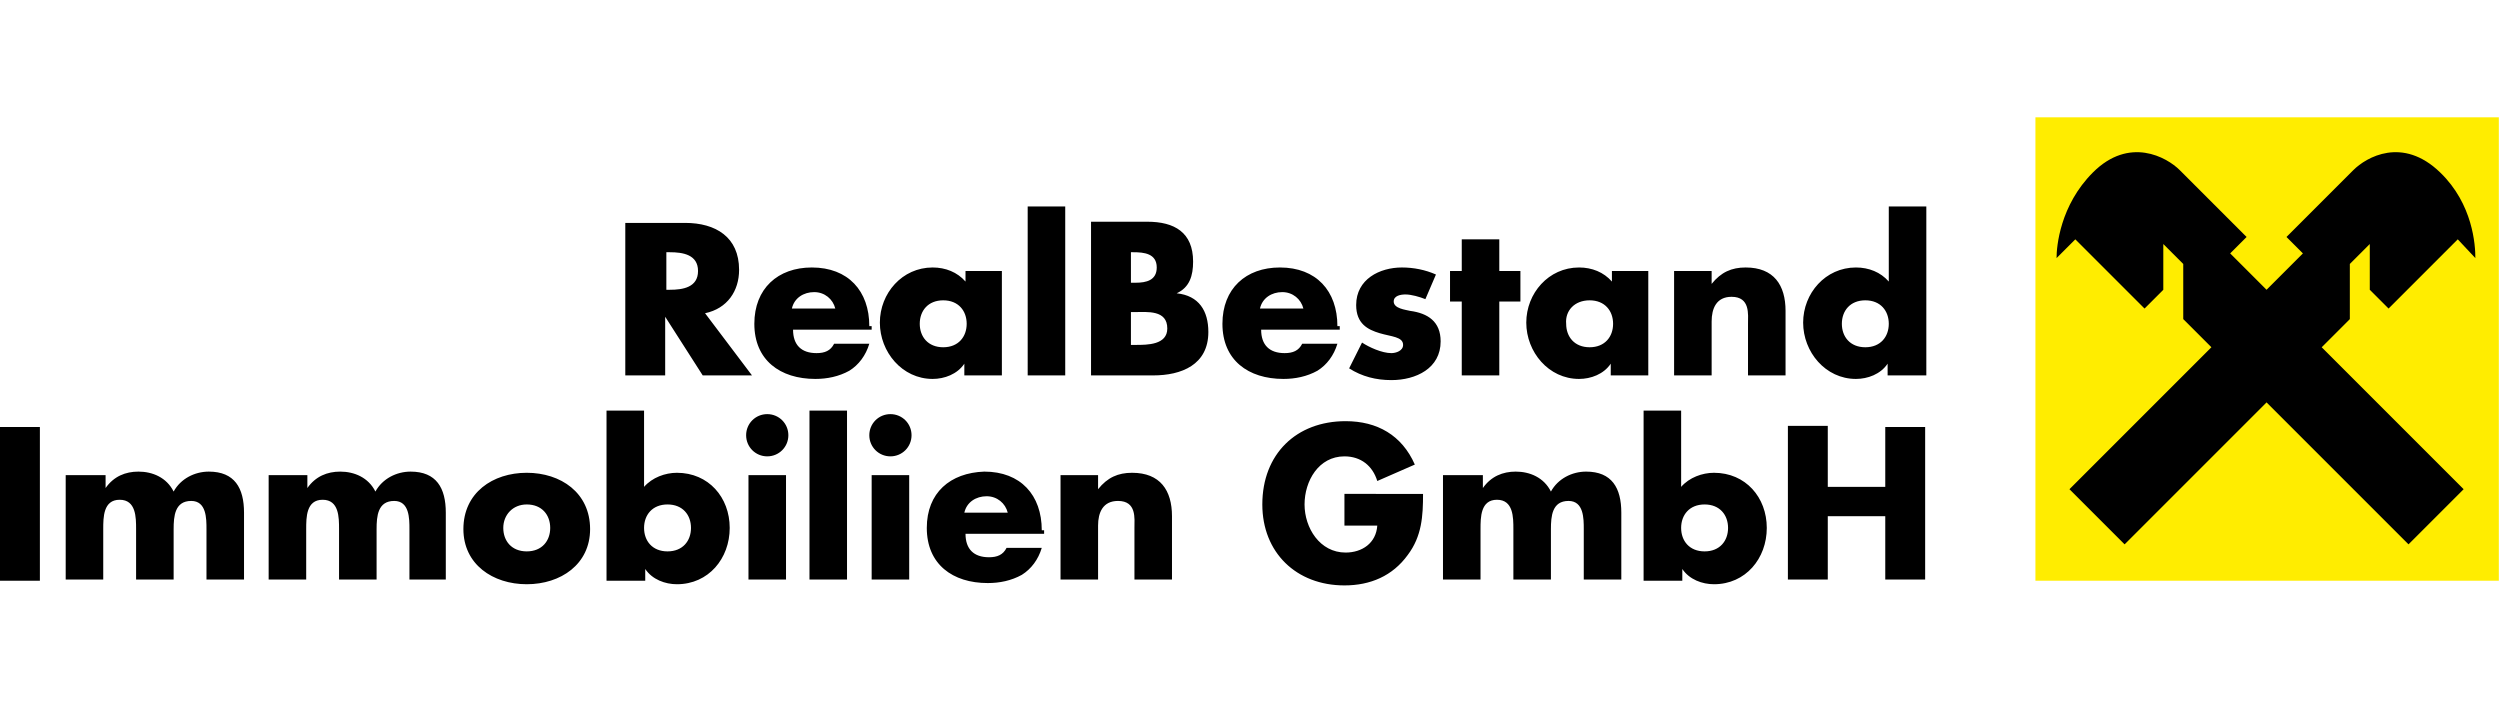 <?xml version="1.0" encoding="utf-8"?>
<!-- Generator: Adobe Illustrator 24.3.0, SVG Export Plug-In . SVG Version: 6.00 Build 0)  -->
<svg version="1.1" id="Ebene_1" xmlns="http://www.w3.org/2000/svg" xmlns:xlink="http://www.w3.org/1999/xlink" x="0px" y="0px"
	 width="213.1px" height="60px" viewBox="0 0 213.1 60" style="enable-background:new 0 0 213.1 60;" xml:space="preserve">
<style type="text/css">
	.st0{fill:#FFED00;}
	.st1{clip-path:url(#SVGID_2_);}
</style>
<g>
	<rect x="173.5" y="10" class="st0" width="39.5" height="39.5"/>
	<g>
		<defs>
			<rect id="SVGID_1_" y="10" width="213" height="39.9"/>
		</defs>
		<clipPath id="SVGID_2_">
			<use xlink:href="#SVGID_1_"  style="overflow:visible;"/>
		</clipPath>
		<path class="st1" d="M159,25.6c1.3,0,2,0.9,2,2c0,1.1-0.7,2-2,2c-1.3,0-2-0.9-2-2C157,26.5,157.7,25.6,159,25.6 M161,32h3.2V17.6
			H161V24c-0.7-0.8-1.7-1.2-2.8-1.2c-2.6,0-4.5,2.2-4.5,4.7s1.9,4.8,4.5,4.8c1,0,2.1-0.4,2.7-1.3h0V32z M145.9,23.1h-3.2V32h3.2
			v-4.6c0-1.1,0.4-2.1,1.7-2.1c1.6,0,1.4,1.5,1.4,2.3V32h3.2v-5.5c0-2.2-1-3.7-3.4-3.7c-1.2,0-2.1,0.4-2.9,1.4h0V23.1z M140.6,23.1
			h-3.2V24c-0.7-0.8-1.7-1.2-2.8-1.2c-2.6,0-4.5,2.2-4.5,4.7s1.9,4.8,4.5,4.8c1,0,2.1-0.4,2.7-1.3h0v1h3.2V23.1z M135.5,25.6
			c1.3,0,2,0.9,2,2c0,1.1-0.7,2-2,2s-2-0.9-2-2C133.4,26.5,134.2,25.6,135.5,25.6 M127.8,25.7h1.8v-2.6h-1.8v-2.7h-3.2v2.7h-1v2.6h1
			V32h3.2V25.7z M122.4,23.4c-0.9-0.4-1.9-0.6-2.9-0.6c-1.9,0-3.9,1-3.9,3.2c0,1.6,1,2.1,2,2.4c1,0.3,2,0.3,2,1c0,0.5-0.6,0.7-1,0.7
			c-0.8,0-1.9-0.5-2.5-0.9l-1.1,2.2c1.1,0.7,2.3,1,3.6,1c2.1,0,4.2-1,4.2-3.3c0-1.7-1.1-2.4-2.6-2.6c-0.4-0.1-1.4-0.2-1.4-0.8
			c0-0.5,0.6-0.6,1-0.6c0.5,0,1.2,0.2,1.7,0.4L122.4,23.4z M114,27.8c0-3-1.8-5-4.9-5c-2.9,0-4.9,1.8-4.9,4.8c0,3.1,2.2,4.7,5.2,4.7
			c1,0,2-0.2,2.9-0.7c0.8-0.5,1.4-1.3,1.7-2.3h-3c-0.3,0.6-0.8,0.8-1.5,0.8c-1.3,0-2-0.7-2-2h6.7V27.8z M107.4,26.3
			c0.2-0.9,1-1.4,1.9-1.4c0.9,0,1.6,0.6,1.8,1.4H107.4z M96.4,21.5h0.2c0.9,0,2,0.1,2,1.3c0,1.1-0.9,1.3-1.8,1.3h-0.4V21.5z
			 M98.3,32c2.4,0,4.7-0.9,4.7-3.7c0-1.8-0.8-3.1-2.7-3.3v0c1.1-0.5,1.4-1.5,1.4-2.7c0-2.5-1.6-3.4-3.9-3.4H93V32H98.3z M96.4,26.6
			h0.3c1.1,0,2.8-0.2,2.8,1.4c0,1.4-1.7,1.4-2.7,1.4h-0.4V26.6z M90.8,17.6h-3.2V32h3.2V17.6z M85.5,23.1h-3.2V24
			c-0.7-0.8-1.7-1.2-2.8-1.2c-2.6,0-4.5,2.2-4.5,4.7s1.9,4.8,4.5,4.8c1,0,2.1-0.4,2.7-1.3h0v1h3.2V23.1z M80.4,25.6c1.3,0,2,0.9,2,2
			c0,1.1-0.7,2-2,2c-1.3,0-2-0.9-2-2C78.4,26.5,79.1,25.6,80.4,25.6 M74.1,27.8c0-3-1.8-5-4.9-5c-2.9,0-4.9,1.8-4.9,4.8
			c0,3.1,2.2,4.7,5.2,4.7c1,0,2-0.2,2.9-0.7c0.8-0.5,1.4-1.3,1.7-2.3h-3c-0.3,0.6-0.8,0.8-1.5,0.8c-1.3,0-2-0.7-2-2h6.7V27.8z
			 M67.5,26.3c0.2-0.9,1-1.4,1.9-1.4c0.9,0,1.6,0.6,1.8,1.4H67.5z M56.8,21.5h0.3c1.1,0,2.4,0.2,2.4,1.6s-1.3,1.6-2.4,1.6h-0.3V21.5
			z M60.1,26.7C62,26.3,63,24.8,63,23c0-2.8-2-4-4.6-4h-5.1V32h3.4v-5h0l3.2,5h4.2L60.1,26.7z"/>
		<path class="st1" d="M155.8,41.4v-5.1h-3.4v13.1h3.4v-5.4h4.9v5.4h3.4V36.4h-3.4v5.1H155.8z M145.3,43c1.3,0,2,0.9,2,2
			c0,1.1-0.7,2-2,2c-1.3,0-2-0.9-2-2C143.3,43.9,144,43,145.3,43 M140.2,49.5h3.2v-1h0c0.6,0.9,1.7,1.3,2.7,1.3
			c2.7,0,4.5-2.2,4.5-4.8c0-2.6-1.8-4.7-4.5-4.7c-1,0-2.1,0.4-2.8,1.2V35h-3.2V49.5z M126.2,40.5H123v8.9h3.2v-4.3
			c0-1,0-2.5,1.4-2.5c1.4,0,1.4,1.5,1.4,2.5v4.3h3.2v-4.3c0-1.1,0.1-2.4,1.5-2.4c1.3,0,1.3,1.5,1.3,2.4v4.3h3.2v-5.7
			c0-2.1-0.8-3.5-3-3.5c-1.2,0-2.4,0.6-3,1.7c-0.6-1.2-1.8-1.7-3-1.7c-1.1,0-2.1,0.4-2.8,1.4h0V40.5z M114.6,42.1v2.7h2.8
			c-0.1,1.5-1.3,2.3-2.7,2.3c-2.2,0-3.5-2.1-3.5-4.1c0-2,1.2-4.1,3.4-4.1c1.4,0,2.4,0.8,2.8,2.1l3.2-1.4c-1.1-2.5-3.2-3.7-5.9-3.7
			c-4.2,0-7.1,2.8-7.1,7.1c0,4.1,2.9,6.9,7,6.9c2.2,0,4.1-0.8,5.4-2.6c1.2-1.6,1.3-3.3,1.3-5.2H114.6z M93.6,40.5h-3.2v8.9h3.2v-4.6
			c0-1.1,0.4-2.1,1.7-2.1c1.6,0,1.4,1.5,1.4,2.3v4.4h3.2V44c0-2.2-1-3.7-3.4-3.7c-1.2,0-2.1,0.4-2.9,1.4h0V40.5z M88.8,45.2
			c0-3-1.8-5-4.9-5C81,40.3,79,42,79,45c0,3.1,2.2,4.7,5.2,4.7c1,0,2-0.2,2.9-0.7c0.8-0.5,1.4-1.3,1.7-2.3h-3
			c-0.3,0.6-0.8,0.8-1.5,0.8c-1.3,0-2-0.7-2-2h6.7V45.2z M82.2,43.7c0.2-0.9,1-1.4,1.9-1.4c0.9,0,1.6,0.6,1.8,1.4H82.2z M75.9,35.3
			c-1,0-1.8,0.8-1.8,1.8c0,1,0.8,1.8,1.8,1.8c1,0,1.8-0.8,1.8-1.8C77.7,36.1,76.9,35.3,75.9,35.3 M77.5,40.5h-3.2v8.9h3.2V40.5z
			 M72.2,35h-3.2v14.4h3.2V35z M65.4,35.3c-1,0-1.8,0.8-1.8,1.8c0,1,0.8,1.8,1.8,1.8c1,0,1.8-0.8,1.8-1.8
			C67.2,36.1,66.4,35.3,65.4,35.3 M67,40.5h-3.2v8.9H67V40.5z M56.9,43c1.3,0,2,0.9,2,2c0,1.1-0.7,2-2,2c-1.3,0-2-0.9-2-2
			C54.9,43.9,55.6,43,56.9,43 M51.8,49.5H55v-1h0c0.6,0.9,1.7,1.3,2.7,1.3c2.7,0,4.5-2.2,4.5-4.8c0-2.6-1.8-4.7-4.5-4.7
			c-1,0-2.1,0.4-2.8,1.2V35h-3.2V49.5z M44.9,43c1.3,0,2,0.9,2,2c0,1.1-0.7,2-2,2c-1.3,0-2-0.9-2-2C42.9,43.9,43.7,43,44.9,43
			 M44.9,40.3c-2.9,0-5.4,1.7-5.4,4.8c0,3,2.5,4.7,5.4,4.7c2.9,0,5.4-1.7,5.4-4.7C50.3,42,47.8,40.3,44.9,40.3 M26.1,40.5h-3.2v8.9
			h3.2v-4.3c0-1,0-2.5,1.4-2.5c1.4,0,1.4,1.5,1.4,2.5v4.3h3.2v-4.3c0-1.1,0.1-2.4,1.5-2.4c1.3,0,1.3,1.5,1.3,2.4v4.3H38v-5.7
			c0-2.1-0.8-3.5-3-3.5c-1.2,0-2.4,0.6-3,1.7c-0.6-1.2-1.8-1.7-3-1.7c-1.1,0-2.1,0.4-2.8,1.4h0V40.5z M8.8,40.5H5.6v8.9h3.2v-4.3
			c0-1,0-2.5,1.4-2.5s1.4,1.5,1.4,2.5v4.3h3.2v-4.3c0-1.1,0.1-2.4,1.5-2.4c1.3,0,1.3,1.5,1.3,2.4v4.3h3.2v-5.7c0-2.1-0.8-3.5-3-3.5
			c-1.2,0-2.4,0.6-3,1.7c-0.6-1.2-1.8-1.7-3-1.7c-1.1,0-2.1,0.4-2.8,1.4h0V40.5z M3.4,36.4H0v13.1h3.4V36.4z"/>
		<path class="st1" d="M193.2,34.3l-12.1,12.1l-4.7-4.7l12.1-12.1l-2.4-2.4l0-4.7l-1.7-1.7l0,3.9l-1.6,1.6l-5.9-5.9l-1.6,1.6
			c0-1,0.3-4.5,3.1-7.3c3.1-3.1,6.3-1.3,7.4-0.2l5.7,5.7l-1.4,1.4l3.1,3.1l3.1-3.1l-1.4-1.4l5.7-5.7c1.1-1.1,4.2-2.9,7.4,0.2
			c2.8,2.7,3,6.2,3,7.3l-1.5-1.6l-5.9,5.9l-1.6-1.6v-3.9l-1.7,1.7l0,4.7l-2.4,2.4l12.1,12.1l-4.7,4.7L193.2,34.3z"/>
	</g>
</g>
</svg>

